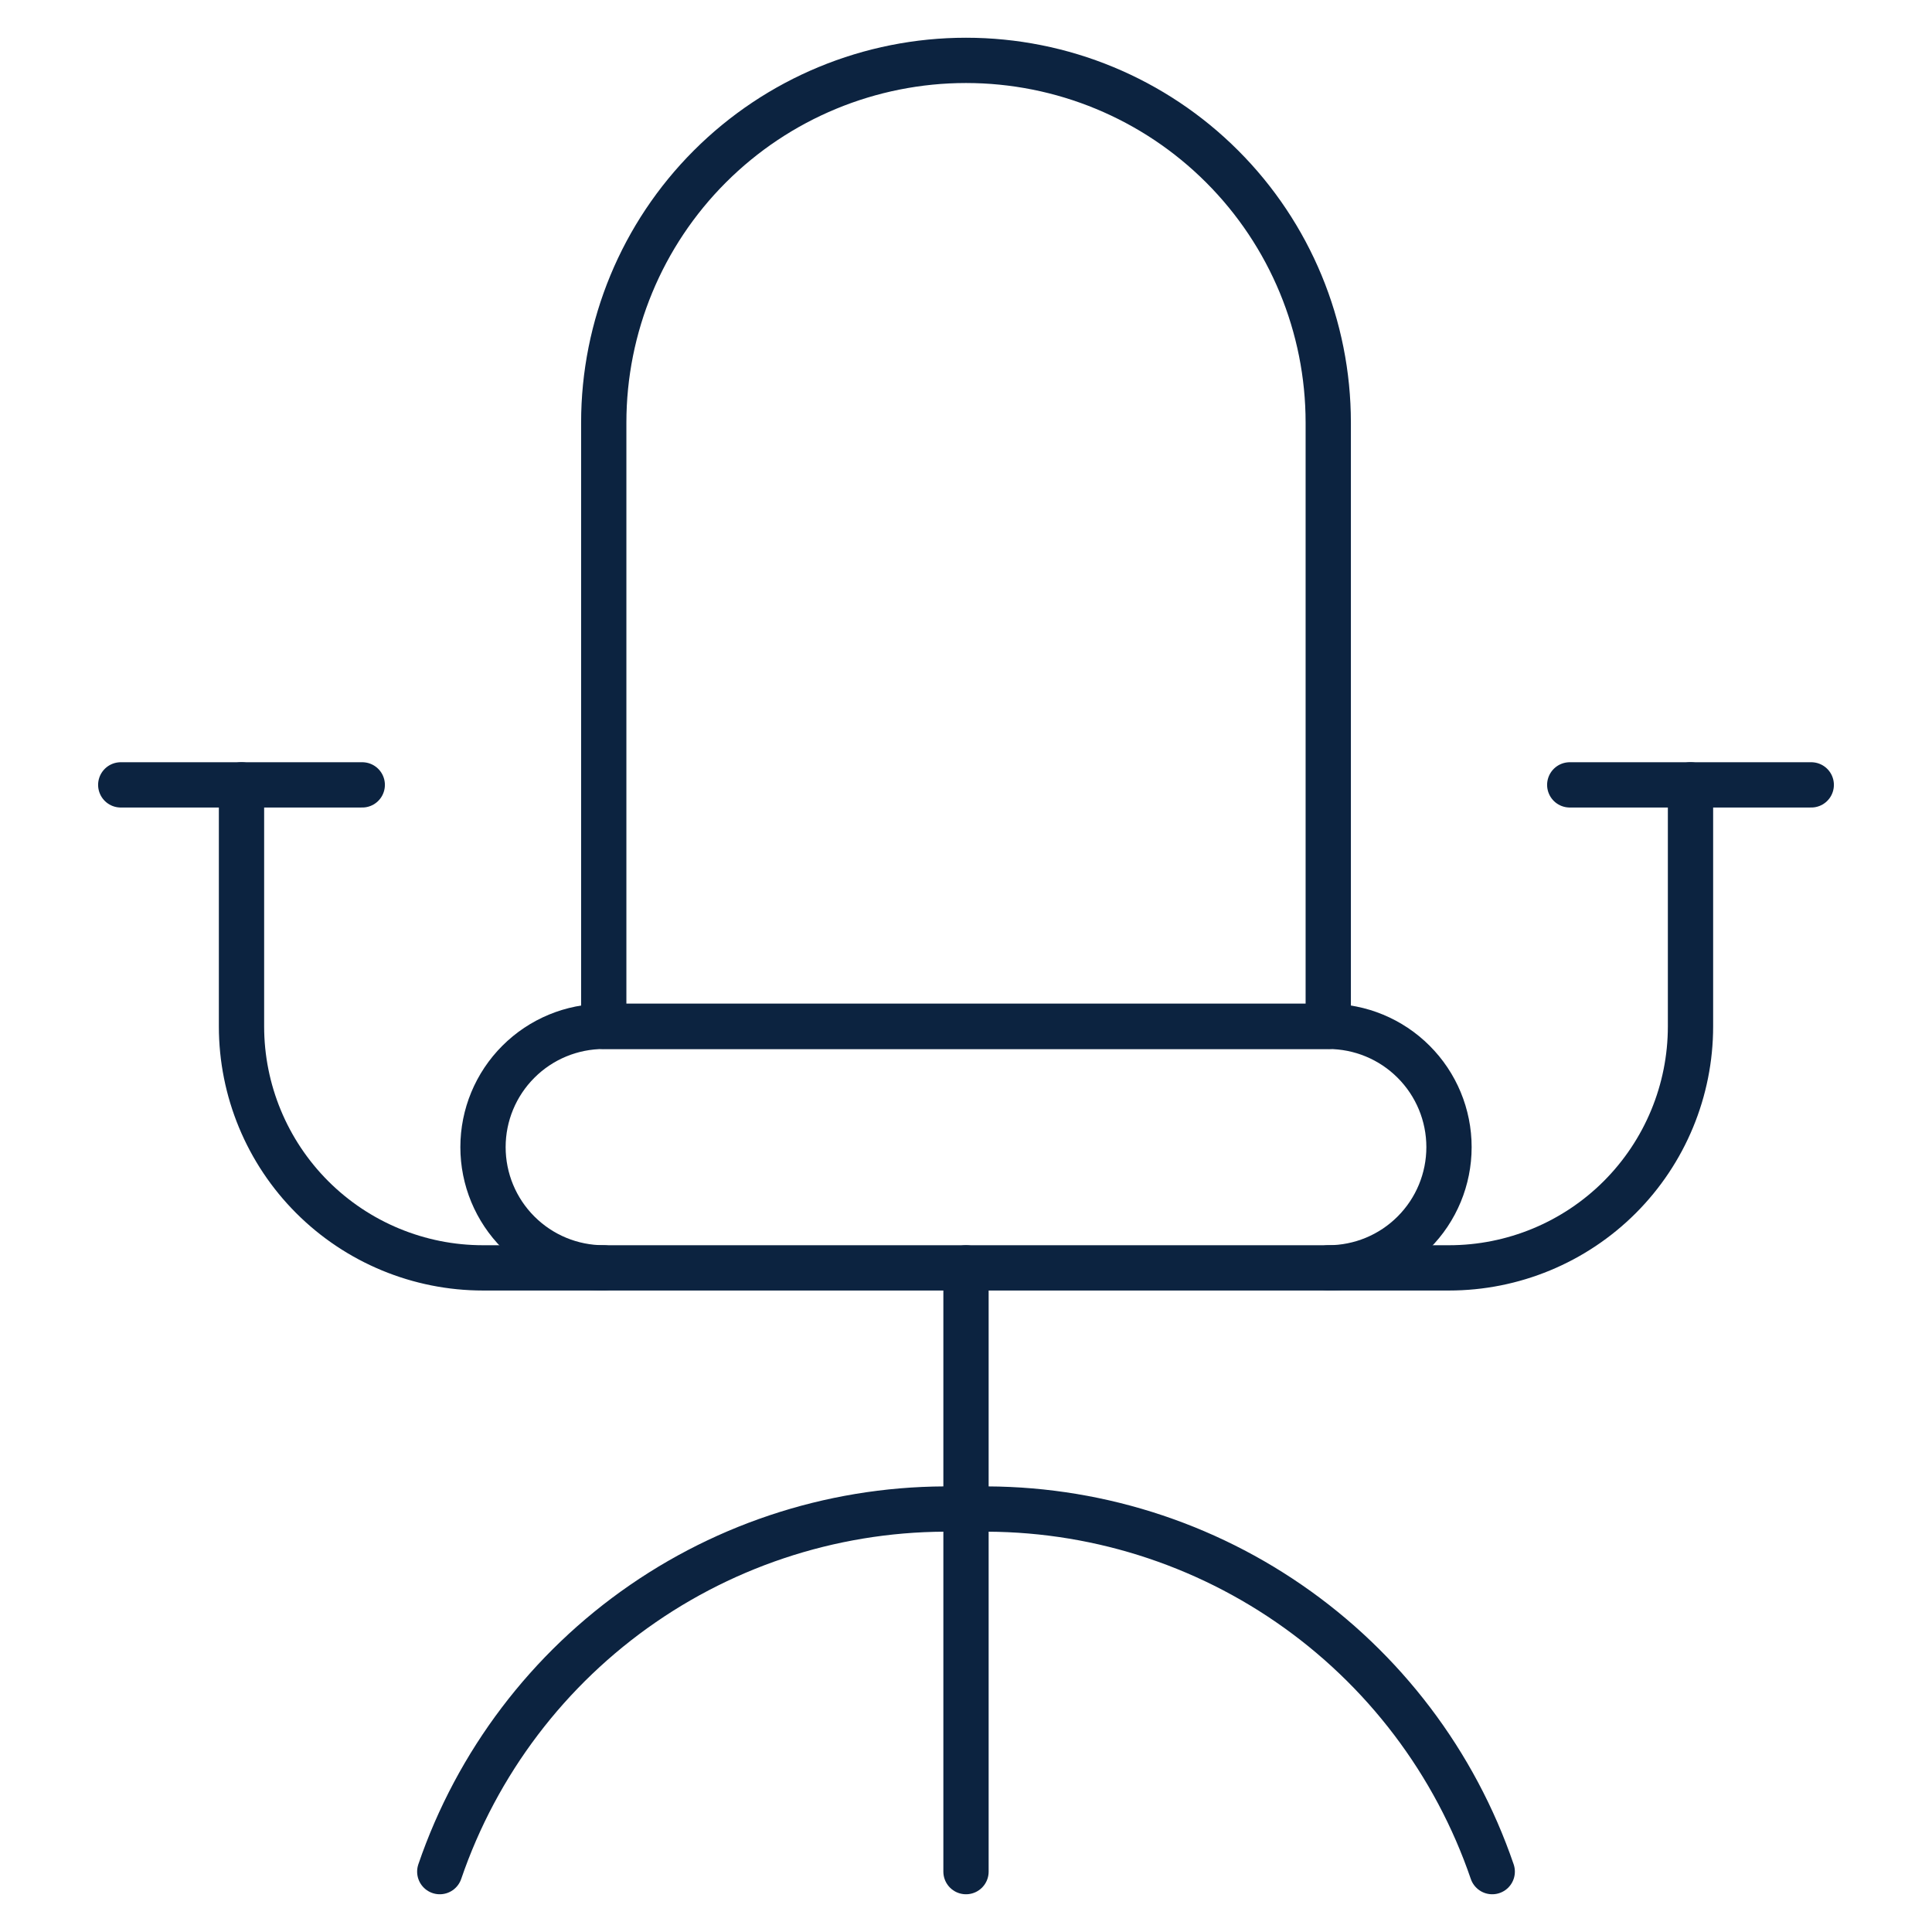 <svg width="64" height="64" viewBox="0 0 64 64" fill="none" xmlns="http://www.w3.org/2000/svg">
<path d="M48 38C48 39.061 47.579 40.078 46.828 40.828C46.078 41.579 45.061 42 44 42H20C18.939 42 17.922 41.579 17.172 40.828C16.421 40.078 16 39.061 16 38C16 36.939 16.421 35.922 17.172 35.172C17.922 34.421 18.939 34 20 34H44C45.061 34 46.078 34.421 46.828 35.172C47.579 35.922 48 36.939 48 38Z" stroke="#0C2340" stroke-width="1.5" stroke-linecap="round" stroke-linejoin="round"/>
<path d="M32 42V62" stroke="#0C2340" stroke-width="1.5" stroke-linecap="round" stroke-linejoin="round"/>
<path d="M14.568 62C15.801 58.394 18.162 55.28 21.301 53.119C24.44 50.958 28.192 49.864 32 50C35.809 49.865 39.56 50.959 42.699 53.12C45.838 55.281 48.199 58.394 49.432 62" stroke="#0C2340" stroke-width="1.5" stroke-linecap="round" stroke-linejoin="round"/>
<path d="M8 26V34C8 36.122 8.843 38.157 10.343 39.657C11.843 41.157 13.878 42 16 42H20" stroke="#0C2340" stroke-width="1.5" stroke-linecap="round" stroke-linejoin="round"/>
<path d="M4 26H12" stroke="#0C2340" stroke-width="1.5" stroke-linecap="round" stroke-linejoin="round"/>
<path d="M56 26V34C56 36.122 55.157 38.157 53.657 39.657C52.157 41.157 50.122 42 48 42H44" stroke="#0C2340" stroke-width="1.5" stroke-linecap="round" stroke-linejoin="round"/>
<path d="M60 26H52" stroke="#0C2340" stroke-width="1.5" stroke-linecap="round" stroke-linejoin="round"/>
<path d="M44 14C44 10.817 42.736 7.765 40.485 5.515C38.235 3.264 35.183 2 32 2C28.817 2 25.765 3.264 23.515 5.515C21.264 7.765 20 10.817 20 14V34H44V14Z" stroke="#0C2340" stroke-width="1.5" stroke-linecap="round" stroke-linejoin="round"/>
</svg>
